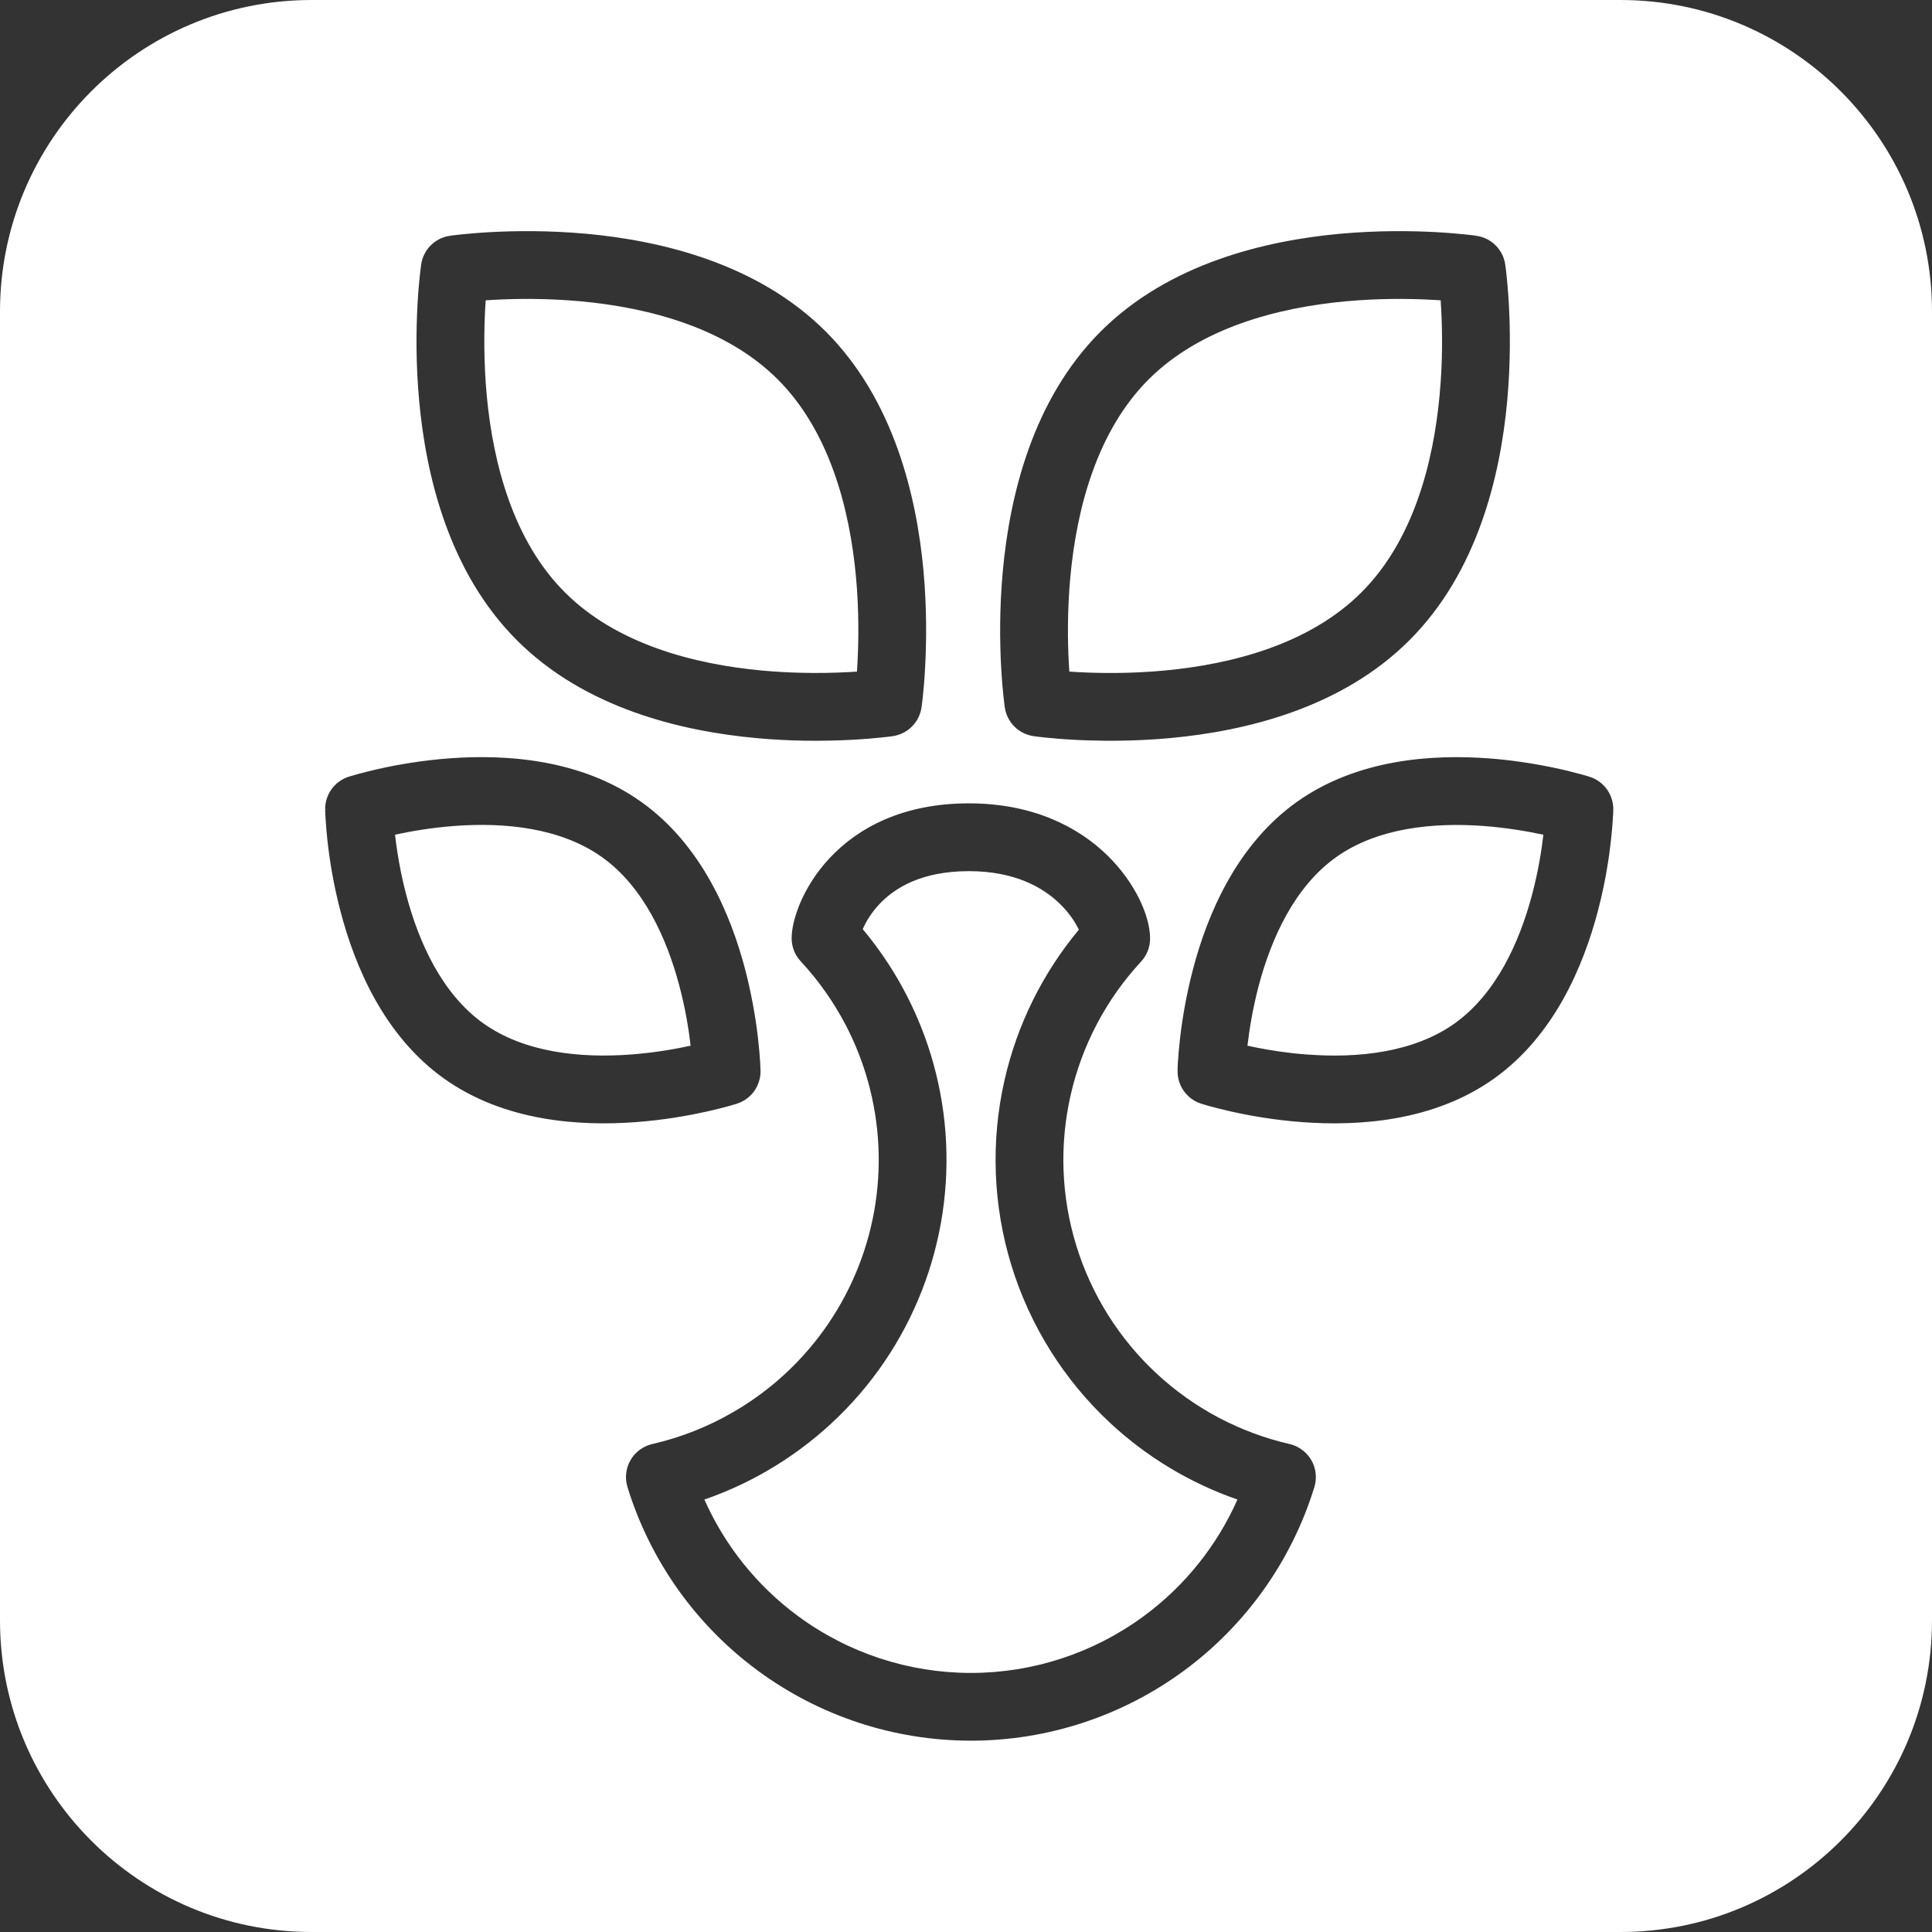 <svg width="32" height="32" viewBox="0 0 32 32" fill="none" xmlns="http://www.w3.org/2000/svg">
<rect x="0" y="0" width="32" height="32" fill="#333333" stroke="none"/>
<path fill-rule="evenodd" clip-rule="evenodd" d="M5.161 0C2.311 0 0 2.311 0 5.161V26.839C0 29.689 2.311 32 5.161 32H26.839C29.689 32 32 29.689 32 26.839V5.161C32 2.311 29.689 0 26.839 0H5.161ZM13.677 5.491C12.548 4.362 10.95 3.986 9.714 3.872C9.086 3.815 8.524 3.823 8.12 3.845C7.918 3.856 7.753 3.871 7.638 3.883C7.58 3.889 7.535 3.894 7.503 3.898L7.466 3.903L7.455 3.905L7.452 3.905C7.451 3.905 7.451 3.905 7.454 3.934L7.45 3.906C7.342 3.921 7.245 3.967 7.167 4.034C7.153 4.046 7.14 4.058 7.128 4.07C7.048 4.153 6.994 4.26 6.976 4.379L6.975 4.385L6.974 4.395L6.969 4.433C6.965 4.465 6.959 4.51 6.953 4.568C6.941 4.683 6.926 4.847 6.915 5.05C6.893 5.454 6.885 6.015 6.943 6.643C7.057 7.879 7.433 9.476 8.562 10.605C9.691 11.735 11.289 12.111 12.525 12.225C12.802 12.251 13.066 12.263 13.309 12.268C13.617 12.273 13.893 12.265 14.118 12.253C14.321 12.242 14.485 12.227 14.6 12.215L14.668 12.208L14.735 12.2L14.773 12.195L14.784 12.193L14.789 12.193C14.921 12.173 15.038 12.108 15.123 12.014C15.162 11.971 15.195 11.922 15.219 11.868C15.24 11.821 15.255 11.77 15.263 11.717L15.264 11.713L15.265 11.703L15.27 11.665L15.277 11.609L15.286 11.53C15.298 11.415 15.313 11.251 15.323 11.048C15.345 10.644 15.353 10.083 15.296 9.455C15.182 8.219 14.806 6.621 13.677 5.491ZM8.036 5.111L8.045 4.974C8.088 4.971 8.134 4.969 8.182 4.966C8.546 4.946 9.051 4.939 9.612 4.99C10.755 5.095 12.031 5.433 12.883 6.285C13.735 7.138 14.073 8.415 14.178 9.557C14.229 10.118 14.222 10.623 14.202 10.987C14.2 11.035 14.197 11.081 14.194 11.124C14.151 11.126 14.105 11.129 14.057 11.132C13.835 11.144 13.561 11.151 13.254 11.143C13.152 11.141 13.047 11.136 12.938 11.13C12.889 11.127 12.84 11.124 12.791 11.12C12.737 11.116 12.683 11.112 12.628 11.107C11.485 11.002 10.208 10.664 9.356 9.811C8.504 8.96 8.166 7.683 8.061 6.54C8.01 5.98 8.017 5.475 8.036 5.111ZM24.457 3.906C24.702 3.942 24.895 4.134 24.931 4.379L24.932 4.385L24.933 4.395L24.938 4.433L24.945 4.488L24.954 4.568C24.959 4.616 24.965 4.672 24.97 4.736C24.978 4.826 24.985 4.932 24.992 5.05C25.014 5.454 25.021 6.015 24.964 6.643C24.85 7.879 24.474 9.476 23.344 10.605C22.214 11.735 20.617 12.111 19.381 12.225C19.153 12.246 18.934 12.258 18.728 12.264C18.578 12.269 18.436 12.27 18.301 12.269C18.203 12.268 18.11 12.266 18.022 12.263C17.939 12.261 17.861 12.257 17.787 12.253C17.585 12.242 17.42 12.227 17.305 12.215C17.248 12.209 17.202 12.204 17.17 12.2L17.122 12.193L17.119 12.193C17.079 12.187 17.042 12.177 17.006 12.164C16.921 12.133 16.846 12.083 16.786 12.018C16.711 11.937 16.66 11.833 16.643 11.717L16.642 11.713L16.64 11.703L16.636 11.665C16.632 11.633 16.626 11.588 16.62 11.53C16.608 11.415 16.593 11.251 16.582 11.048C16.56 10.644 16.552 10.083 16.61 9.454C16.724 8.219 17.1 6.621 18.23 5.491C19.36 4.362 20.957 3.986 22.194 3.872C22.822 3.815 23.383 3.823 23.787 3.845C23.989 3.856 24.154 3.871 24.269 3.883C24.327 3.889 24.372 3.894 24.404 3.898L24.441 3.903L24.452 3.905L24.455 3.905C24.456 3.905 24.457 3.905 24.439 4.029L24.457 3.906ZM19.024 6.285C19.876 5.433 21.153 5.095 22.296 4.99C22.857 4.939 23.361 4.946 23.725 4.966L23.862 4.974C23.865 5.017 23.868 5.063 23.87 5.111C23.89 5.475 23.897 5.98 23.845 6.54C23.74 7.683 23.402 8.96 22.55 9.811C21.697 10.664 20.42 11.002 19.278 11.107C18.717 11.159 18.212 11.152 17.848 11.132L17.765 11.127L17.712 11.124L17.703 10.987C17.683 10.623 17.677 10.118 17.728 9.557C17.834 8.415 18.171 7.138 19.024 6.285ZM26.332 12.867C26.568 12.943 26.726 13.165 26.721 13.413V13.417L26.72 13.426L26.72 13.455C26.718 13.48 26.717 13.515 26.714 13.558C26.709 13.646 26.699 13.77 26.682 13.921C26.668 14.051 26.648 14.202 26.62 14.368C26.612 14.416 26.604 14.464 26.595 14.514C26.573 14.628 26.549 14.748 26.52 14.872C26.502 14.946 26.484 15.021 26.464 15.097C26.227 15.994 25.747 17.15 24.747 17.864C23.746 18.578 22.496 18.655 21.57 18.586C21.097 18.551 20.683 18.476 20.386 18.409C20.238 18.376 20.118 18.344 20.033 18.321L19.983 18.307L19.934 18.292L19.906 18.284L19.897 18.281L19.893 18.28C19.738 18.23 19.617 18.117 19.553 17.975C19.52 17.901 19.502 17.819 19.504 17.733V17.73L19.505 17.721L19.505 17.692C19.506 17.667 19.508 17.632 19.51 17.588C19.516 17.501 19.525 17.377 19.542 17.226C19.576 16.924 19.64 16.508 19.761 16.049C19.997 15.152 20.478 13.996 21.48 13.282C22.482 12.569 23.731 12.492 24.656 12.561C24.835 12.574 25.006 12.593 25.166 12.616C25.426 12.652 25.655 12.697 25.839 12.738C25.893 12.75 25.943 12.761 25.988 12.773C26.07 12.793 26.138 12.811 26.192 12.826C26.234 12.838 26.267 12.847 26.291 12.854L26.305 12.859L26.311 12.86L26.319 12.863L26.327 12.866L26.332 12.867ZM24.573 13.681C23.742 13.619 22.814 13.711 22.131 14.197C21.448 14.683 21.059 15.529 20.846 16.335C20.747 16.713 20.692 17.061 20.662 17.32C20.854 17.362 21.099 17.408 21.375 17.44L21.436 17.447C21.477 17.451 21.519 17.455 21.561 17.459L21.654 17.466C22.486 17.529 23.413 17.436 24.095 16.95C24.776 16.463 25.165 15.617 25.378 14.811C25.478 14.433 25.533 14.086 25.563 13.826C25.308 13.771 24.962 13.71 24.573 13.681ZM10.623 13.283C9.622 12.569 8.374 12.492 7.45 12.56C6.977 12.595 6.564 12.67 6.268 12.736C6.119 12.77 5.999 12.801 5.915 12.824C5.873 12.836 5.839 12.846 5.816 12.853L5.788 12.861L5.779 12.864L5.777 12.865C5.776 12.865 5.776 12.865 5.776 12.868L5.775 12.865C5.539 12.941 5.381 13.163 5.386 13.41L5.479 13.408L5.394 13.411C5.386 13.411 5.386 13.411 5.386 13.412V13.415L5.386 13.423L5.387 13.453C5.388 13.477 5.389 13.512 5.392 13.556C5.395 13.609 5.4 13.675 5.407 13.752C5.411 13.803 5.417 13.859 5.423 13.919C5.456 14.22 5.519 14.637 5.64 15.095C5.874 15.992 6.353 17.149 7.354 17.864C8.355 18.578 9.605 18.655 10.53 18.586C11.004 18.551 11.418 18.475 11.714 18.409C11.863 18.376 11.983 18.344 12.068 18.321C12.11 18.309 12.143 18.299 12.167 18.292L12.195 18.284L12.204 18.281L12.208 18.28C12.359 18.231 12.478 18.123 12.543 17.986C12.579 17.909 12.599 17.823 12.597 17.734L12.493 17.736C12.597 17.734 12.597 17.733 12.597 17.732V17.729L12.596 17.721L12.596 17.706L12.595 17.691C12.595 17.666 12.593 17.632 12.59 17.588C12.585 17.501 12.575 17.377 12.558 17.225C12.548 17.136 12.536 17.036 12.52 16.929C12.505 16.834 12.489 16.733 12.469 16.627C12.458 16.566 12.445 16.504 12.432 16.44C12.423 16.395 12.413 16.35 12.402 16.303C12.383 16.22 12.363 16.135 12.34 16.049C12.104 15.152 11.623 13.996 10.623 13.283ZM6.726 14.811C6.711 14.752 6.696 14.695 6.683 14.638C6.668 14.574 6.655 14.512 6.642 14.451C6.594 14.214 6.563 14 6.543 13.825C6.797 13.77 7.143 13.709 7.533 13.68C8.363 13.618 9.289 13.711 9.971 14.197C10.652 14.682 11.042 15.529 11.254 16.335C11.354 16.713 11.409 17.061 11.439 17.32C11.184 17.376 10.837 17.437 10.447 17.466C9.615 17.528 8.688 17.436 8.006 16.95C7.325 16.464 6.937 15.617 6.726 14.811ZM13.716 21.929C13.62 22.07 13.518 22.204 13.408 22.333C13.276 22.489 13.134 22.637 12.983 22.774C12.909 22.843 12.832 22.908 12.754 22.971C12.561 23.126 12.356 23.267 12.139 23.392C11.723 23.633 11.273 23.81 10.804 23.918C10.747 23.931 10.693 23.953 10.643 23.983C10.561 24.031 10.492 24.101 10.443 24.185C10.365 24.32 10.347 24.482 10.393 24.631C10.768 25.847 11.522 26.911 12.546 27.667C13.569 28.423 14.809 28.831 16.081 28.831C17.354 28.831 18.593 28.423 19.617 27.667C20.641 26.911 21.395 25.847 21.77 24.631C21.816 24.482 21.798 24.32 21.72 24.185C21.687 24.128 21.644 24.077 21.595 24.036C21.527 23.979 21.447 23.938 21.36 23.918C20.534 23.728 19.773 23.324 19.153 22.747C18.533 22.17 18.076 21.441 17.827 20.631C17.577 19.822 17.545 18.961 17.734 18.135C17.922 17.31 18.324 16.548 18.9 15.927C18.95 15.872 18.989 15.808 19.015 15.739C19.037 15.678 19.049 15.612 19.049 15.545C19.049 15.331 18.97 15.09 18.864 14.877C18.75 14.649 18.578 14.399 18.34 14.166C17.853 13.692 17.103 13.306 16.048 13.306C14.95 13.306 14.208 13.714 13.743 14.211C13.516 14.453 13.363 14.708 13.265 14.93C13.175 15.137 13.112 15.359 13.112 15.541C13.112 15.683 13.166 15.819 13.263 15.923C13.558 16.241 13.809 16.597 14.008 16.979C14.142 17.236 14.253 17.506 14.339 17.784C14.553 18.477 14.609 19.21 14.501 19.928C14.393 20.645 14.125 21.329 13.716 21.929ZM11.667 24.837C12.026 24.713 12.372 24.555 12.702 24.364C13.476 23.916 14.14 23.301 14.644 22.562C15.148 21.823 15.478 20.979 15.611 20.095C15.744 19.21 15.676 18.307 15.412 17.452C15.178 16.696 14.796 15.995 14.29 15.39L14.293 15.382C14.345 15.264 14.432 15.118 14.563 14.978C14.813 14.711 15.257 14.429 16.048 14.429C16.806 14.429 17.276 14.697 17.556 14.971C17.7 15.111 17.799 15.258 17.859 15.379L17.869 15.399C17.27 16.118 16.848 16.97 16.639 17.886C16.407 18.903 16.446 19.964 16.753 20.962C17.06 21.959 17.624 22.858 18.389 23.57C18.997 24.135 19.715 24.566 20.496 24.837C20.158 25.599 19.627 26.265 18.95 26.764C18.119 27.378 17.114 27.709 16.081 27.709C15.049 27.709 14.043 27.378 13.213 26.764C12.537 26.265 12.005 25.599 11.667 24.837Z" fill="white"/>
</svg>
